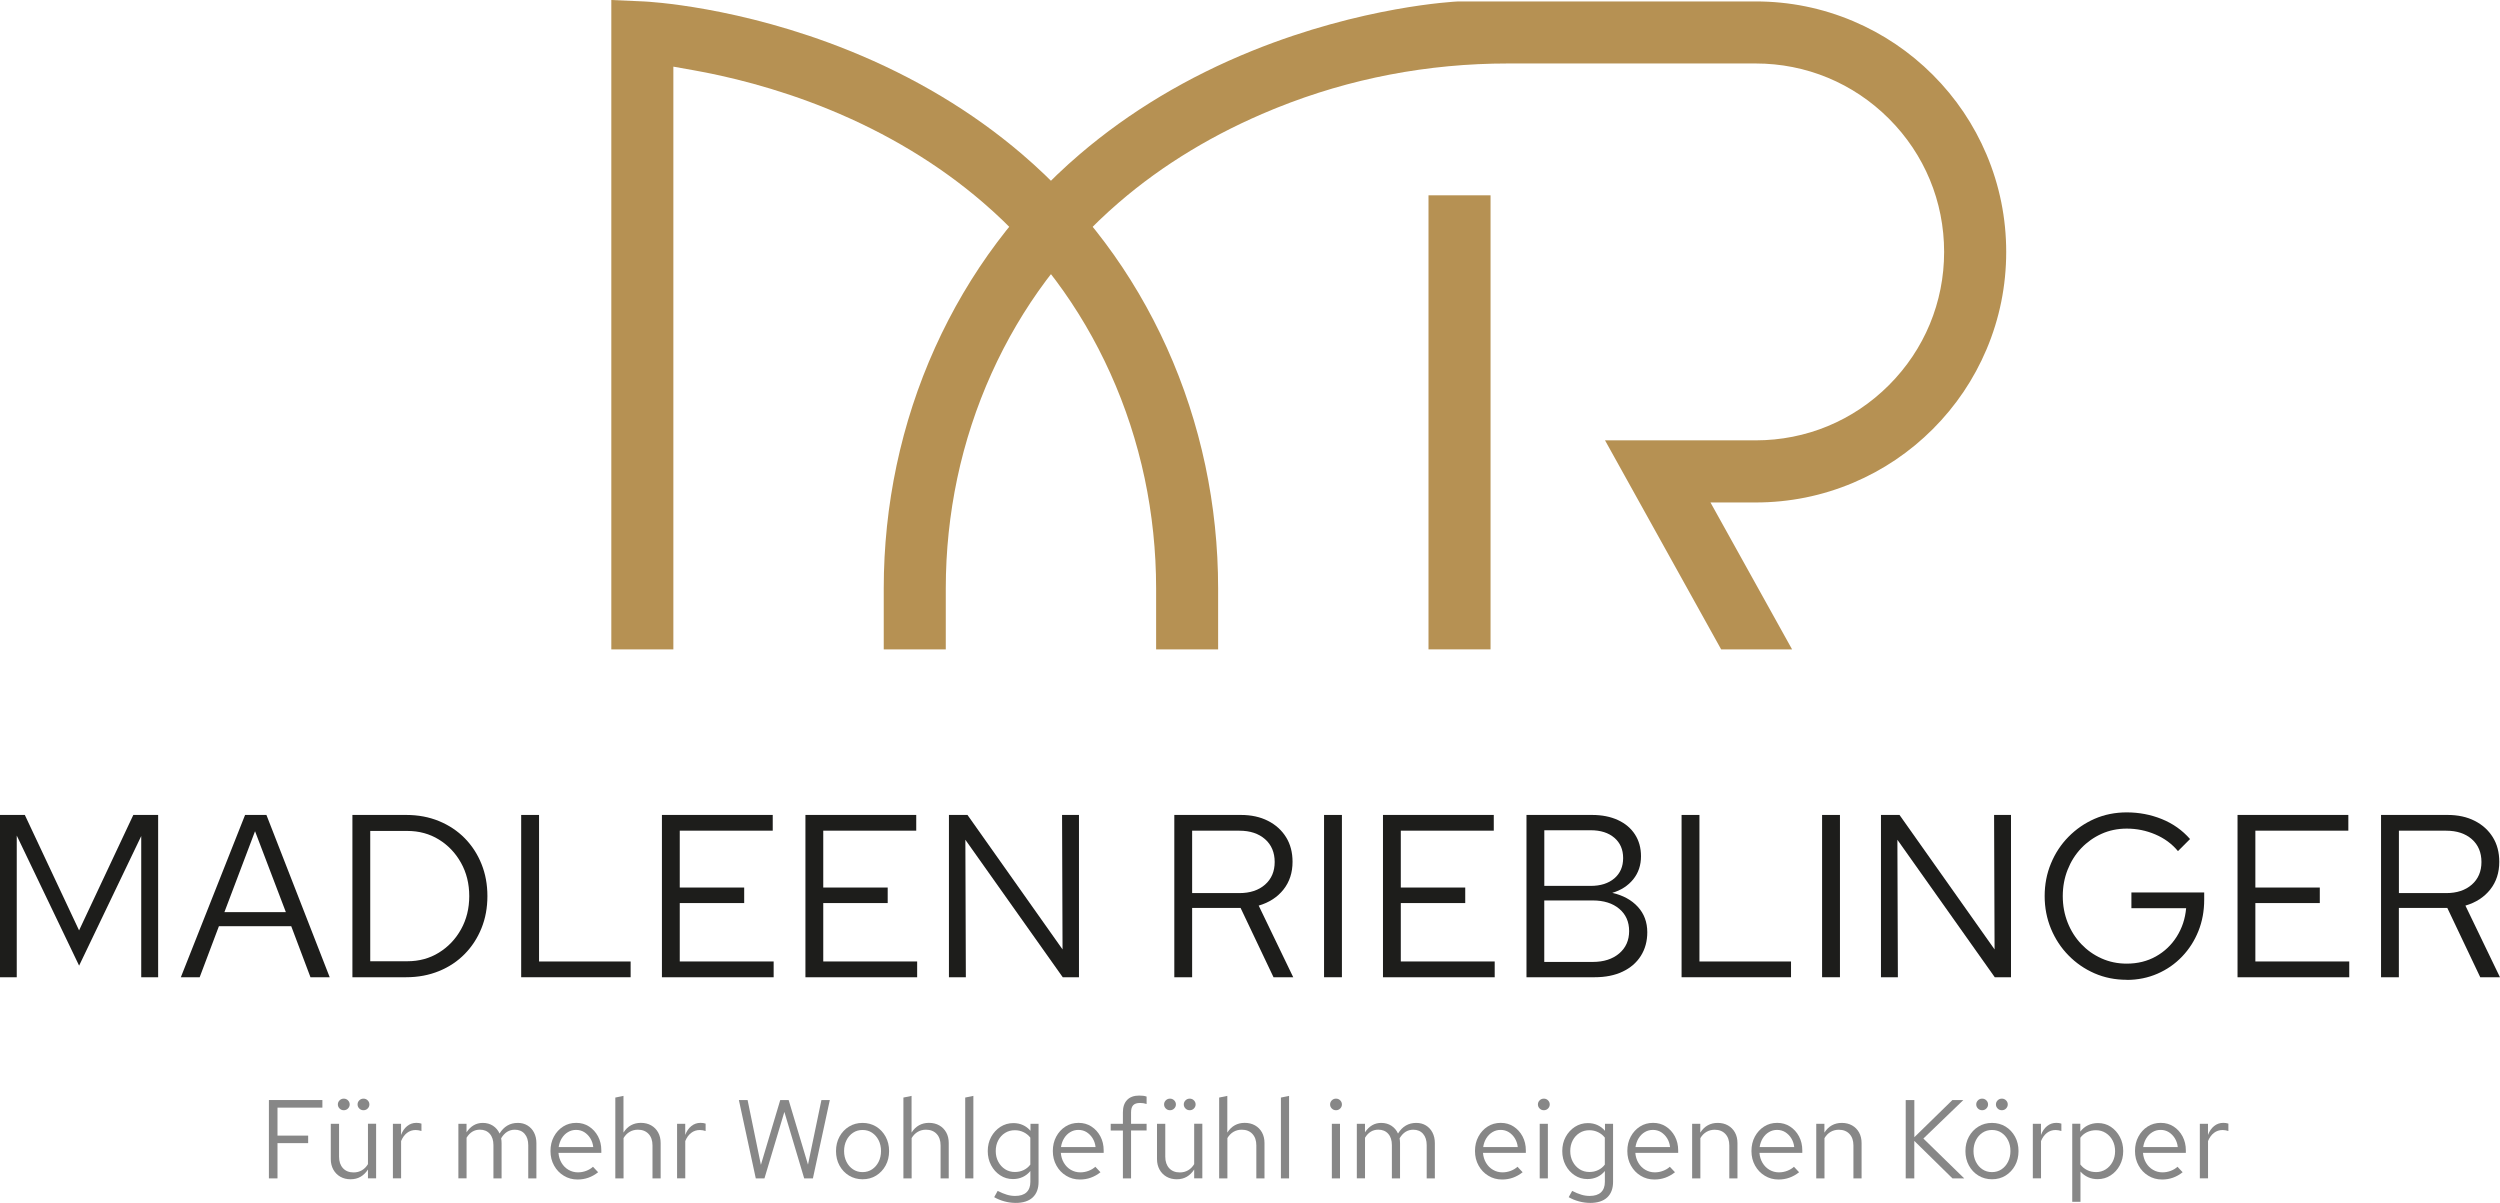 <?xml version="1.0" encoding="UTF-8"?>
<svg id="Ebene_2" data-name="Ebene 2" xmlns="http://www.w3.org/2000/svg" viewBox="0 0 625.41 300.92">
  <defs>
    <style>
      .cls-1 {
        fill: #b69153;
      }

      .cls-1, .cls-2, .cls-3 {
        stroke-width: 0px;
      }

      .cls-2 {
        fill: #1d1d1b;
      }

      .cls-3 {
        fill: #878787;
      }
    </style>
  </defs>
  <g id="Ebene_1-2" data-name="Ebene 1">
    <g>
      <path class="cls-2" d="M0,244.47v-40.6h6.21l13.57,28.88,13.57-28.88h6.21v40.6h-4.23v-35.32l-15.54,32.42-15.6-32.54v35.44H0Z"/>
      <path class="cls-2" d="M45.24,244.47l16.07-40.6h5.34l15.83,40.6h-4.81l-4.81-12.76h-18.1l-4.81,12.76h-4.7ZM56.14,228.18h15.37l-7.71-20.24-7.66,20.24Z"/>
      <path class="cls-2" d="M88.16,244.47v-40.6h13.46c2.98,0,5.71.51,8.21,1.54,2.49,1.03,4.64,2.46,6.44,4.29,1.8,1.84,3.19,3.98,4.18,6.44.99,2.46,1.48,5.13,1.48,8.03s-.49,5.58-1.48,8.03c-.99,2.46-2.38,4.6-4.18,6.44-1.8,1.84-3.94,3.27-6.44,4.29s-5.23,1.54-8.21,1.54h-13.46ZM92.62,240.47h9.28c2.94,0,5.57-.71,7.89-2.15,2.32-1.43,4.17-3.37,5.54-5.83,1.37-2.46,2.06-5.23,2.06-8.32s-.69-5.87-2.06-8.32c-1.37-2.46-3.22-4.4-5.54-5.83-2.32-1.43-4.95-2.15-7.89-2.15h-9.28v32.6Z"/>
      <path class="cls-2" d="M130.38,244.47v-40.6h4.47v36.66h22.91v3.94h-27.38Z"/>
      <path class="cls-2" d="M165.59,244.47v-40.6h27.72v3.94h-23.26v14.21h16.12v3.89h-16.12v14.62h23.49v3.94h-27.96Z"/>
      <path class="cls-2" d="M201.49,244.47v-40.6h27.72v3.94h-23.26v14.21h16.12v3.89h-16.12v14.62h23.49v3.94h-27.96Z"/>
      <path class="cls-2" d="M237.39,244.47v-40.6h4.64l23.78,33.64-.12-33.64h4.23v40.6h-4.06l-24.36-34.39.12,34.39h-4.23Z"/>
      <path class="cls-2" d="M293.77,244.47v-40.6h16.65c2.59,0,4.85.49,6.79,1.48s3.44,2.35,4.52,4.09c1.08,1.74,1.62,3.79,1.62,6.15,0,2.71-.75,5.02-2.26,6.93-1.51,1.91-3.58,3.26-6.21,4.03l8.64,17.92h-4.93l-8.24-17.34h-12.12v17.34h-4.47ZM298.23,223.42h11.83c2.67,0,4.8-.71,6.41-2.12,1.6-1.41,2.41-3.3,2.41-5.66s-.8-4.3-2.41-5.71c-1.61-1.41-3.74-2.12-6.41-2.12h-11.83v15.6Z"/>
      <path class="cls-2" d="M331.23,244.47v-40.6h4.47v40.6h-4.47Z"/>
      <path class="cls-2" d="M345.97,244.47v-40.6h27.72v3.94h-23.26v14.21h16.12v3.89h-16.12v14.62h23.49v3.94h-27.96Z"/>
      <path class="cls-2" d="M381.87,244.47v-40.6h16.41c2.47,0,4.63.43,6.47,1.28,1.84.85,3.26,2.05,4.26,3.6,1,1.55,1.51,3.36,1.51,5.45,0,2.24-.65,4.17-1.94,5.77-1.3,1.6-3.04,2.74-5.25,3.39,2.71.62,4.84,1.79,6.41,3.51,1.57,1.72,2.35,3.84,2.35,6.35,0,2.24-.54,4.21-1.62,5.92-1.08,1.7-2.61,3.02-4.58,3.94-1.97.93-4.29,1.39-6.96,1.39h-17.05ZM386.33,221.62h11.6c2.47,0,4.45-.63,5.92-1.88,1.47-1.26,2.2-2.95,2.2-5.08s-.73-3.82-2.2-5.08c-1.47-1.26-3.44-1.88-5.92-1.88h-11.6v13.92ZM386.33,240.64h12.12c2.75,0,4.95-.71,6.61-2.12,1.66-1.41,2.49-3.28,2.49-5.6s-.82-4.18-2.47-5.57c-1.64-1.39-3.86-2.09-6.64-2.09h-12.12v15.37Z"/>
      <path class="cls-2" d="M420.67,244.47v-40.6h4.47v36.66h22.91v3.94h-27.38Z"/>
      <path class="cls-2" d="M455.82,244.47v-40.6h4.47v40.6h-4.47Z"/>
      <path class="cls-2" d="M470.55,244.47v-40.6h4.64l23.78,33.64-.12-33.64h4.23v40.6h-4.06l-24.36-34.39.12,34.39h-4.23Z"/>
      <path class="cls-2" d="M532.03,245.11c-2.9,0-5.59-.54-8.06-1.62s-4.65-2.58-6.52-4.5c-1.88-1.91-3.33-4.14-4.38-6.67-1.04-2.53-1.57-5.25-1.57-8.15s.52-5.62,1.57-8.15c1.04-2.53,2.5-4.76,4.38-6.67,1.88-1.91,4.05-3.41,6.52-4.5,2.47-1.08,5.16-1.62,8.06-1.62,3.09,0,6.02.56,8.79,1.68,2.76,1.12,5.11,2.78,7.05,4.99l-3.02,3.02c-1.51-1.82-3.4-3.21-5.68-4.18-2.28-.97-4.66-1.45-7.13-1.45-2.28,0-4.39.44-6.32,1.31-1.93.87-3.62,2.07-5.08,3.6-1.45,1.53-2.58,3.32-3.39,5.37-.81,2.05-1.22,4.25-1.22,6.61s.41,4.56,1.22,6.61c.81,2.05,1.94,3.84,3.39,5.37,1.45,1.53,3.14,2.73,5.08,3.6,1.93.87,4.04,1.31,6.32,1.31,2.71,0,5.13-.6,7.28-1.8,2.15-1.2,3.89-2.85,5.22-4.96,1.33-2.11,2.12-4.47,2.35-7.1h-13.69v-3.94h18.21v1.8c0,2.82-.48,5.44-1.45,7.86-.97,2.42-2.33,4.54-4.09,6.38-1.76,1.84-3.82,3.27-6.18,4.29-2.36,1.02-4.91,1.54-7.66,1.54Z"/>
      <path class="cls-2" d="M559.75,244.47v-40.6h27.72v3.94h-23.26v14.21h16.12v3.89h-16.12v14.62h23.49v3.94h-27.96Z"/>
      <path class="cls-2" d="M595.65,244.47v-40.6h16.65c2.59,0,4.85.49,6.79,1.48s3.44,2.35,4.52,4.09c1.08,1.74,1.62,3.79,1.62,6.15,0,2.71-.75,5.02-2.26,6.93-1.51,1.91-3.58,3.26-6.21,4.03l8.64,17.92h-4.93l-8.24-17.34h-12.12v17.34h-4.47ZM600.12,223.42h11.83c2.67,0,4.8-.71,6.41-2.12,1.6-1.41,2.41-3.3,2.41-5.66s-.8-4.3-2.41-5.71c-1.61-1.41-3.74-2.12-6.41-2.12h-11.83v15.6Z"/>
    </g>
    <g>
      <path class="cls-3" d="M67.27,294.79v-19.6h13.38v1.9h-11.23v7h7.67v1.88h-7.67v8.82h-2.16Z"/>
      <path class="cls-3" d="M87.71,295.01c-.97,0-1.83-.21-2.58-.64-.75-.43-1.33-1.03-1.75-1.79-.42-.77-.63-1.64-.63-2.63v-8.82h2.07v8.23c0,1.21.33,2.17.98,2.88.65.71,1.54,1.06,2.66,1.06.77,0,1.45-.18,2.06-.53.61-.35,1.12-.87,1.53-1.54v-10.11h2.04v13.66h-2.04v-2.21c-.52.8-1.14,1.41-1.86,1.82-.72.41-1.54.62-2.48.62ZM86,277.74c-.41,0-.76-.14-1.05-.43-.29-.29-.43-.63-.43-1.02s.14-.73.43-1.02c.29-.29.64-.43,1.05-.43s.76.14,1.05.43c.29.29.43.63.43,1.02s-.14.73-.43,1.02-.64.43-1.05.43ZM90.93,277.74c-.41,0-.76-.14-1.05-.43s-.43-.63-.43-1.02.14-.73.43-1.02c.29-.29.64-.43,1.05-.43s.76.14,1.05.43c.29.29.43.63.43,1.02s-.14.73-.43,1.02-.64.43-1.05.43Z"/>
      <path class="cls-3" d="M98.29,294.79v-13.66h2.04v2.8c.35-.95.86-1.69,1.53-2.23.66-.53,1.42-.8,2.28-.8.24,0,.47.01.67.04.21.03.41.08.62.15v1.85c-.22-.07-.46-.13-.71-.18-.25-.05-.49-.07-.71-.07-.84,0-1.57.24-2.2.73-.63.49-1.12,1.17-1.47,2.04v9.32h-2.04Z"/>
      <path class="cls-3" d="M114.67,294.79v-13.66h2.04v2.13c.52-.78,1.12-1.37,1.79-1.76.67-.39,1.43-.59,2.27-.59.97,0,1.82.24,2.55.71.73.48,1.28,1.12,1.65,1.95.54-.88,1.19-1.54,1.95-1.99.76-.45,1.63-.67,2.62-.67.92,0,1.72.21,2.42.64.7.43,1.25,1.02,1.64,1.78.39.76.59,1.64.59,2.65v8.82h-2.04v-8.32c0-1.19-.3-2.14-.9-2.83-.6-.69-1.42-1.04-2.46-1.04-.71,0-1.35.18-1.92.53-.57.36-1.07.9-1.5,1.62.04.19.07.38.08.59.02.21.03.41.03.62v8.82h-2.04v-8.32c0-1.19-.3-2.14-.91-2.83-.61-.69-1.43-1.04-2.48-1.04-1.4,0-2.51.67-3.33,2.02v10.16h-2.04Z"/>
      <path class="cls-3" d="M144.49,295.07c-1.27,0-2.42-.31-3.44-.94-1.03-.62-1.84-1.47-2.44-2.55s-.9-2.28-.9-3.63.28-2.55.85-3.61c.57-1.06,1.34-1.9,2.31-2.52.97-.62,2.06-.92,3.28-.92s2.26.3,3.21.91c.94.61,1.69,1.43,2.24,2.46.55,1.04.83,2.21.83,3.51v.62h-10.72c.07.93.33,1.77.77,2.51.44.74,1.02,1.32,1.74,1.74s1.51.63,2.37.63c.71,0,1.4-.13,2.06-.38.66-.25,1.23-.59,1.69-1.02l1.29,1.37c-.78.62-1.6,1.07-2.44,1.37-.84.3-1.74.45-2.69.45ZM139.76,286.95h8.65c-.09-.82-.34-1.55-.74-2.2-.4-.64-.91-1.15-1.51-1.53-.61-.37-1.28-.56-2.03-.56s-1.43.18-2.04.55c-.62.36-1.12.87-1.53,1.51-.4.64-.67,1.39-.8,2.23Z"/>
      <path class="cls-3" d="M153.93,294.79v-20.22l2.04-.42v9.18c.52-.82,1.15-1.43,1.88-1.83.73-.4,1.55-.6,2.46-.6.99,0,1.85.21,2.59.63.74.42,1.32,1.01,1.74,1.76.42.76.63,1.64.63,2.65v8.85h-2.04v-8.26c0-1.21-.33-2.17-.99-2.87-.66-.7-1.55-1.05-2.67-1.05-.75,0-1.43.18-2.04.53-.62.36-1.13.88-1.54,1.57v10.08h-2.04Z"/>
      <path class="cls-3" d="M169.38,294.79v-13.66h2.04v2.8c.35-.95.86-1.69,1.53-2.23.66-.53,1.42-.8,2.28-.8.24,0,.47.01.67.04.21.03.41.08.62.15v1.85c-.22-.07-.46-.13-.71-.18-.25-.05-.49-.07-.71-.07-.84,0-1.57.24-2.2.73-.63.49-1.12,1.17-1.47,2.04v9.32h-2.04Z"/>
      <path class="cls-3" d="M189.07,294.79l-4.23-19.6h2.18l3.33,16.21,4.84-16.21h2.1l4.84,16.16,3.36-16.16h2.1l-4.23,19.6h-2.18l-4.96-16.63-4.98,16.63h-2.18Z"/>
      <path class="cls-3" d="M215.78,295.01c-1.25,0-2.38-.31-3.39-.92-1.01-.62-1.8-1.46-2.38-2.52-.58-1.06-.87-2.27-.87-3.61s.29-2.55.87-3.61c.58-1.06,1.37-1.9,2.38-2.52,1.01-.62,2.14-.92,3.39-.92s2.4.31,3.4.92c1,.62,1.79,1.46,2.37,2.52.58,1.06.87,2.27.87,3.61s-.29,2.55-.87,3.61c-.58,1.06-1.37,1.9-2.37,2.52-1,.62-2.13.92-3.4.92ZM215.78,293.22c.9,0,1.69-.23,2.38-.69.69-.46,1.24-1.09,1.64-1.89.4-.8.6-1.7.6-2.69s-.2-1.91-.6-2.7c-.4-.79-.95-1.42-1.64-1.88-.69-.46-1.48-.69-2.38-.69s-1.69.23-2.38.69c-.69.46-1.24,1.08-1.64,1.88-.4.79-.6,1.69-.6,2.7s.2,1.89.6,2.69c.4.8.95,1.43,1.64,1.89.69.46,1.48.69,2.38.69Z"/>
      <path class="cls-3" d="M226,294.79v-20.22l2.04-.42v9.18c.52-.82,1.15-1.43,1.88-1.83.73-.4,1.55-.6,2.46-.6.99,0,1.85.21,2.59.63.74.42,1.32,1.01,1.74,1.76.42.76.63,1.64.63,2.65v8.85h-2.04v-8.26c0-1.21-.33-2.17-.99-2.87-.66-.7-1.55-1.05-2.67-1.05-.75,0-1.43.18-2.04.53-.62.36-1.13.88-1.54,1.57v10.08h-2.04Z"/>
      <path class="cls-3" d="M241.46,294.79v-20.22l2.04-.42v20.64h-2.04Z"/>
      <path class="cls-3" d="M254.03,300.92c-.91,0-1.83-.13-2.76-.38s-1.78-.6-2.56-1.05l.87-1.57c.84.43,1.61.75,2.3.95.69.21,1.38.31,2.07.31,1.25,0,2.2-.3,2.84-.9.64-.6.97-1.47.97-2.6v-2.74c-.52.65-1.16,1.15-1.9,1.5-.75.35-1.57.52-2.46.52-1.18,0-2.24-.31-3.19-.94-.95-.62-1.71-1.46-2.27-2.52-.56-1.05-.84-2.24-.84-3.54s.28-2.49.85-3.54,1.34-1.89,2.31-2.52c.97-.62,2.05-.94,3.25-.94.86,0,1.65.16,2.38.49.73.33,1.36.81,1.9,1.44v-1.76h2.02v14.53c0,1.7-.5,3-1.48,3.91s-2.42,1.36-4.28,1.36ZM253.89,293.19c.8,0,1.54-.16,2.21-.49.67-.33,1.22-.78,1.65-1.36v-6.75c-.45-.58-1.01-1.03-1.69-1.36-.68-.33-1.41-.49-2.17-.49-.92,0-1.73.22-2.45.67s-1.29,1.06-1.71,1.85-.63,1.68-.63,2.69.21,1.88.63,2.67c.42.79.99,1.42,1.71,1.88.72.46,1.54.69,2.45.69Z"/>
      <path class="cls-3" d="M270.16,295.07c-1.27,0-2.42-.31-3.44-.94-1.03-.62-1.84-1.47-2.44-2.55s-.9-2.28-.9-3.63.28-2.55.85-3.61c.57-1.06,1.34-1.9,2.31-2.52.97-.62,2.06-.92,3.28-.92s2.26.3,3.21.91c.94.61,1.69,1.43,2.24,2.46.55,1.04.83,2.21.83,3.51v.62h-10.72c.07.93.33,1.77.77,2.51.44.74,1.02,1.32,1.74,1.74s1.51.63,2.37.63c.71,0,1.4-.13,2.06-.38.66-.25,1.23-.59,1.69-1.02l1.29,1.37c-.78.62-1.6,1.07-2.44,1.37-.84.3-1.74.45-2.69.45ZM265.42,286.95h8.65c-.09-.82-.34-1.55-.74-2.2-.4-.64-.91-1.15-1.51-1.53-.61-.37-1.28-.56-2.03-.56s-1.43.18-2.04.55c-.62.36-1.12.87-1.53,1.51-.4.64-.67,1.39-.8,2.23Z"/>
      <path class="cls-3" d="M280.91,294.79v-11.98h-3.05v-1.68h3.05v-2.86c0-1.34.35-2.38,1.06-3.11.71-.73,1.72-1.09,3.02-1.09.37,0,.71.02,1.02.06.31.04.58.1.83.2v1.85c-.3-.09-.57-.16-.81-.2-.24-.04-.52-.06-.84-.06-.78,0-1.35.19-1.71.57s-.53.98-.53,1.81v2.83h3.89v1.68h-3.89v11.98h-2.04Z"/>
      <path class="cls-3" d="M294.4,295.01c-.97,0-1.83-.21-2.58-.64-.75-.43-1.33-1.03-1.75-1.79-.42-.77-.63-1.64-.63-2.63v-8.82h2.07v8.23c0,1.21.33,2.17.98,2.88.65.71,1.54,1.06,2.66,1.06.77,0,1.45-.18,2.06-.53.61-.35,1.12-.87,1.53-1.54v-10.11h2.04v13.66h-2.04v-2.21c-.52.8-1.14,1.41-1.86,1.82-.72.41-1.54.62-2.48.62ZM292.69,277.74c-.41,0-.76-.14-1.05-.43-.29-.29-.43-.63-.43-1.02s.14-.73.43-1.02c.29-.29.64-.43,1.05-.43s.76.14,1.05.43c.29.29.43.63.43,1.02s-.14.73-.43,1.02-.64.43-1.05.43ZM297.62,277.74c-.41,0-.76-.14-1.05-.43s-.43-.63-.43-1.02.14-.73.43-1.02c.29-.29.64-.43,1.05-.43s.76.14,1.05.43c.29.29.43.63.43,1.02s-.14.73-.43,1.02-.64.43-1.05.43Z"/>
      <path class="cls-3" d="M304.99,294.79v-20.22l2.04-.42v9.18c.52-.82,1.15-1.43,1.88-1.83.73-.4,1.55-.6,2.46-.6.99,0,1.85.21,2.59.63.74.42,1.32,1.01,1.74,1.76.42.76.63,1.64.63,2.65v8.85h-2.04v-8.26c0-1.21-.33-2.17-.99-2.87-.66-.7-1.55-1.05-2.67-1.05-.75,0-1.43.18-2.04.53-.62.36-1.13.88-1.54,1.57v10.08h-2.04Z"/>
      <path class="cls-3" d="M320.44,294.79v-20.22l2.04-.42v20.64h-2.04Z"/>
      <path class="cls-3" d="M334.22,277.74c-.41,0-.76-.14-1.05-.43s-.43-.63-.43-1.02.14-.73.43-1.02c.29-.29.64-.43,1.05-.43s.76.14,1.05.43c.29.29.43.63.43,1.02s-.14.73-.43,1.02-.64.43-1.05.43ZM333.18,294.79v-13.66h2.04v13.66h-2.04Z"/>
      <path class="cls-3" d="M339.43,294.79v-13.66h2.04v2.13c.52-.78,1.12-1.37,1.79-1.76.67-.39,1.43-.59,2.27-.59.97,0,1.82.24,2.55.71.73.48,1.28,1.12,1.65,1.95.54-.88,1.19-1.54,1.95-1.99.76-.45,1.63-.67,2.62-.67.92,0,1.72.21,2.42.64.7.43,1.25,1.02,1.64,1.78.39.76.59,1.64.59,2.65v8.82h-2.04v-8.32c0-1.19-.3-2.14-.9-2.83-.6-.69-1.42-1.04-2.46-1.04-.71,0-1.35.18-1.92.53-.57.36-1.07.9-1.5,1.62.04.19.07.38.08.59.02.21.03.41.03.62v8.82h-2.04v-8.32c0-1.19-.3-2.14-.91-2.83-.61-.69-1.43-1.04-2.48-1.04-1.4,0-2.51.67-3.33,2.02v10.16h-2.04Z"/>
      <path class="cls-3" d="M375.77,295.07c-1.27,0-2.42-.31-3.44-.94-1.03-.62-1.84-1.47-2.44-2.55s-.9-2.28-.9-3.63.28-2.55.85-3.61c.57-1.06,1.34-1.9,2.31-2.52.97-.62,2.06-.92,3.28-.92s2.26.3,3.21.91c.94.61,1.69,1.43,2.24,2.46.55,1.04.83,2.21.83,3.51v.62h-10.72c.07.93.33,1.77.77,2.51.44.74,1.02,1.32,1.74,1.74s1.51.63,2.37.63c.71,0,1.4-.13,2.06-.38.66-.25,1.23-.59,1.69-1.02l1.29,1.37c-.78.62-1.6,1.07-2.44,1.37-.84.3-1.74.45-2.69.45ZM371.04,286.95h8.65c-.09-.82-.34-1.55-.74-2.2-.4-.64-.91-1.15-1.51-1.53-.61-.37-1.28-.56-2.03-.56s-1.43.18-2.04.55c-.62.36-1.12.87-1.53,1.51-.4.64-.67,1.39-.8,2.23Z"/>
      <path class="cls-3" d="M386.21,277.74c-.41,0-.76-.14-1.05-.43s-.43-.63-.43-1.02.14-.73.43-1.02c.29-.29.64-.43,1.05-.43s.76.14,1.05.43c.29.29.43.63.43,1.02s-.14.73-.43,1.02-.64.43-1.05.43ZM385.18,294.79v-13.66h2.04v13.66h-2.04Z"/>
      <path class="cls-3" d="M397.75,300.92c-.91,0-1.83-.13-2.76-.38s-1.78-.6-2.56-1.05l.87-1.57c.84.43,1.61.75,2.3.95.69.21,1.38.31,2.07.31,1.25,0,2.2-.3,2.84-.9.64-.6.97-1.47.97-2.6v-2.74c-.52.65-1.16,1.15-1.9,1.5-.75.35-1.57.52-2.46.52-1.18,0-2.24-.31-3.19-.94-.95-.62-1.71-1.46-2.27-2.52-.56-1.05-.84-2.24-.84-3.54s.28-2.49.85-3.54,1.34-1.89,2.31-2.52c.97-.62,2.05-.94,3.25-.94.86,0,1.65.16,2.38.49.73.33,1.36.81,1.9,1.44v-1.76h2.02v14.53c0,1.7-.5,3-1.48,3.91s-2.42,1.36-4.28,1.36ZM397.61,293.19c.8,0,1.54-.16,2.21-.49.67-.33,1.22-.78,1.65-1.36v-6.75c-.45-.58-1.01-1.03-1.69-1.36-.68-.33-1.41-.49-2.17-.49-.92,0-1.73.22-2.45.67s-1.29,1.06-1.71,1.85-.63,1.68-.63,2.69.21,1.88.63,2.67c.42.79.99,1.42,1.71,1.88.72.46,1.54.69,2.45.69Z"/>
      <path class="cls-3" d="M413.88,295.07c-1.27,0-2.42-.31-3.44-.94-1.03-.62-1.84-1.47-2.44-2.55s-.9-2.28-.9-3.63.28-2.55.85-3.61c.57-1.06,1.34-1.9,2.31-2.52.97-.62,2.06-.92,3.28-.92s2.26.3,3.21.91c.94.61,1.69,1.43,2.24,2.46.55,1.04.83,2.21.83,3.51v.62h-10.72c.07.93.33,1.77.77,2.51.44.74,1.02,1.32,1.74,1.74s1.51.63,2.37.63c.71,0,1.4-.13,2.06-.38.66-.25,1.23-.59,1.69-1.02l1.29,1.37c-.78.62-1.6,1.07-2.44,1.37-.84.3-1.74.45-2.69.45ZM409.14,286.95h8.65c-.09-.82-.34-1.55-.74-2.2-.4-.64-.91-1.15-1.51-1.53-.61-.37-1.28-.56-2.03-.56s-1.43.18-2.04.55c-.62.36-1.12.87-1.53,1.51-.4.64-.67,1.39-.8,2.23Z"/>
      <path class="cls-3" d="M423.31,294.79v-13.66h2.04v2.21c.52-.82,1.15-1.43,1.88-1.83.73-.4,1.55-.6,2.46-.6.99,0,1.85.21,2.59.63.74.42,1.32,1.01,1.74,1.76.42.76.63,1.64.63,2.65v8.85h-2.04v-8.26c0-1.21-.33-2.17-.99-2.87-.66-.7-1.55-1.05-2.67-1.05-.75,0-1.43.18-2.04.53-.62.36-1.13.88-1.54,1.57v10.08h-2.04Z"/>
      <path class="cls-3" d="M444.93,295.07c-1.27,0-2.42-.31-3.44-.94-1.03-.62-1.84-1.47-2.44-2.55s-.9-2.28-.9-3.63.28-2.55.85-3.61c.57-1.06,1.34-1.9,2.31-2.52.97-.62,2.06-.92,3.28-.92s2.26.3,3.21.91c.94.61,1.69,1.43,2.24,2.46.55,1.04.83,2.21.83,3.51v.62h-10.72c.07.93.33,1.77.77,2.51.44.74,1.02,1.32,1.74,1.74s1.51.63,2.37.63c.71,0,1.4-.13,2.06-.38.66-.25,1.23-.59,1.69-1.02l1.29,1.37c-.78.62-1.6,1.07-2.44,1.37-.84.3-1.74.45-2.69.45ZM440.2,286.95h8.65c-.09-.82-.34-1.55-.74-2.2-.4-.64-.91-1.15-1.51-1.53-.61-.37-1.28-.56-2.03-.56s-1.43.18-2.04.55c-.62.36-1.12.87-1.53,1.51-.4.64-.67,1.39-.8,2.23Z"/>
      <path class="cls-3" d="M454.36,294.79v-13.66h2.04v2.21c.52-.82,1.15-1.43,1.88-1.83.73-.4,1.55-.6,2.46-.6.99,0,1.85.21,2.59.63.74.42,1.32,1.01,1.74,1.76.42.76.63,1.64.63,2.65v8.85h-2.04v-8.26c0-1.21-.33-2.17-.99-2.87-.66-.7-1.55-1.05-2.67-1.05-.75,0-1.43.18-2.04.53-.62.36-1.13.88-1.54,1.57v10.08h-2.04Z"/>
      <path class="cls-3" d="M476.74,294.79v-19.6h2.16v9.3l9.52-9.3h2.74l-10,9.63,10.22,9.97h-2.94l-9.55-9.38v9.38h-2.16Z"/>
      <path class="cls-3" d="M498.32,295.01c-1.25,0-2.38-.31-3.39-.92-1.01-.62-1.8-1.46-2.38-2.52-.58-1.06-.87-2.27-.87-3.61s.29-2.55.87-3.61c.58-1.06,1.37-1.9,2.38-2.52,1.01-.62,2.14-.92,3.39-.92s2.4.31,3.4.92c1,.62,1.79,1.46,2.37,2.52.58,1.06.87,2.27.87,3.61s-.29,2.55-.87,3.61c-.58,1.06-1.37,1.9-2.37,2.52-1,.62-2.13.92-3.4.92ZM498.32,293.22c.9,0,1.69-.23,2.38-.69.69-.46,1.24-1.09,1.64-1.89.4-.8.6-1.7.6-2.69s-.2-1.91-.6-2.7c-.4-.79-.95-1.42-1.64-1.88-.69-.46-1.48-.69-2.38-.69s-1.69.23-2.38.69c-.69.46-1.24,1.08-1.64,1.88-.4.79-.6,1.69-.6,2.7s.2,1.89.6,2.69c.4.8.95,1.43,1.64,1.89.69.46,1.48.69,2.38.69ZM495.86,277.74c-.41,0-.76-.14-1.05-.43-.29-.29-.43-.63-.43-1.02s.14-.73.43-1.02.64-.43,1.05-.43.76.14,1.05.43c.29.29.43.63.43,1.02s-.14.73-.43,1.02-.64.43-1.05.43ZM500.79,277.74c-.41,0-.76-.14-1.05-.43-.29-.29-.43-.63-.43-1.02s.14-.73.43-1.02.64-.43,1.05-.43.76.14,1.05.43c.29.29.43.63.43,1.02s-.15.73-.43,1.02c-.29.29-.64.43-1.05.43Z"/>
      <path class="cls-3" d="M508.54,294.79v-13.66h2.04v2.8c.35-.95.86-1.69,1.53-2.23.66-.53,1.42-.8,2.28-.8.24,0,.47.01.67.04.21.03.41.08.62.15v1.85c-.22-.07-.46-.13-.71-.18-.25-.05-.49-.07-.71-.07-.84,0-1.57.24-2.2.73-.63.49-1.12,1.17-1.47,2.04v9.32h-2.04Z"/>
      <path class="cls-3" d="M518.4,300.64v-19.52h2.02v1.96c.52-.69,1.16-1.22,1.92-1.58s1.59-.55,2.51-.55c1.19,0,2.26.31,3.21.94.94.63,1.69,1.47,2.25,2.52s.84,2.24.84,3.54-.28,2.49-.85,3.56c-.57,1.06-1.33,1.91-2.3,2.53-.96.63-2.05.94-3.26.94-.86,0-1.65-.16-2.38-.49-.73-.33-1.36-.8-1.9-1.41v7.56h-2.04ZM524.33,293.22c.91,0,1.73-.23,2.45-.69.72-.46,1.29-1.08,1.71-1.88.42-.79.63-1.68.63-2.67s-.21-1.9-.63-2.69-.99-1.4-1.71-1.86c-.72-.46-1.54-.69-2.45-.69-.8,0-1.54.16-2.23.49-.68.33-1.24.79-1.67,1.39v6.69c.45.6,1.01,1.06,1.69,1.4s1.41.5,2.2.5Z"/>
      <path class="cls-3" d="M540.88,295.07c-1.27,0-2.42-.31-3.44-.94-1.03-.62-1.84-1.47-2.44-2.55s-.9-2.28-.9-3.63.28-2.55.85-3.61c.57-1.06,1.34-1.9,2.31-2.52.97-.62,2.06-.92,3.28-.92s2.26.3,3.21.91c.94.61,1.69,1.43,2.24,2.46.55,1.04.83,2.21.83,3.51v.62h-10.72c.07.93.33,1.77.77,2.51.44.74,1.02,1.32,1.74,1.74s1.51.63,2.37.63c.71,0,1.4-.13,2.06-.38.66-.25,1.23-.59,1.69-1.02l1.29,1.37c-.78.62-1.6,1.07-2.44,1.37-.84.3-1.74.45-2.69.45ZM536.15,286.95h8.65c-.09-.82-.34-1.55-.74-2.2-.4-.64-.91-1.15-1.51-1.53-.61-.37-1.28-.56-2.03-.56s-1.43.18-2.04.55c-.62.36-1.12.87-1.53,1.51-.4.64-.67,1.39-.8,2.23Z"/>
      <path class="cls-3" d="M550.32,294.79v-13.66h2.04v2.8c.35-.95.86-1.69,1.53-2.23.66-.53,1.42-.8,2.28-.8.24,0,.47.01.67.04.21.03.41.08.62.15v1.85c-.22-.07-.46-.13-.71-.18-.25-.05-.49-.07-.71-.07-.84,0-1.57.24-2.2.73-.63.49-1.12,1.17-1.47,2.04v9.32h-2.04Z"/>
    </g>
    <g>
      <path class="cls-1" d="M289.22,162.45v-15.28c0-9.28-.97-18.54-2.87-27.53-1.92-9.06-4.81-17.9-8.58-26.25-7.49-16.61-18.21-30.99-31.86-42.74-11.01-9.48-23.96-17.31-38.51-23.27-13.49-5.53-25.91-8.39-33.95-9.82l-5-.89v145.78h-15.52V0l8.11.36c.96.04,23.89,1.19,51.42,12.31,16.24,6.56,30.76,15.26,43.16,25.85,15.57,13.31,27.78,29.62,36.29,48.48,4.23,9.37,7.46,19.27,9.61,29.42,2.13,10.04,3.21,20.39,3.21,30.75v15.28h-15.52Z"/>
      <rect class="cls-1" x="357.36" y="48.86" width="15.52" height="113.59"/>
      <path class="cls-1" d="M430.57,162.45l-29.05-52.29h37.69c12.59,0,24.43-4.9,33.33-13.81s13.81-20.74,13.81-33.33-4.9-24.43-13.81-33.33c-8.9-8.9-20.74-13.81-33.33-13.81h-61.95c-20.08,0-39.54,3.73-57.86,11.1l-.98.4c-14.55,5.96-27.51,13.79-38.51,23.27-13.65,11.75-24.36,26.13-31.86,42.74-3.77,8.36-6.66,17.19-8.58,26.25-1.9,8.99-2.87,18.25-2.87,27.53v15.28h-15.52v-15.28c0-10.36,1.08-20.7,3.21-30.75,2.15-10.15,5.38-20.05,9.61-29.42,8.51-18.86,20.72-35.17,36.29-48.48,12.4-10.59,26.92-19.29,43.16-25.85C340.88,1.56,363.81.41,364.77.36h.2s74.24,0,74.24,0c8.46,0,16.66,1.66,24.39,4.93,7.46,3.16,14.16,7.67,19.92,13.43,5.75,5.75,10.27,12.46,13.43,19.92,3.27,7.73,4.93,15.94,4.93,24.39s-1.66,16.66-4.93,24.39c-3.16,7.46-7.68,14.17-13.43,19.92-5.75,5.75-12.45,10.27-19.92,13.43-7.73,3.27-15.94,4.93-24.39,4.93h-11.31l20.42,36.76h-17.76Z"/>
    </g>
  </g>
</svg>